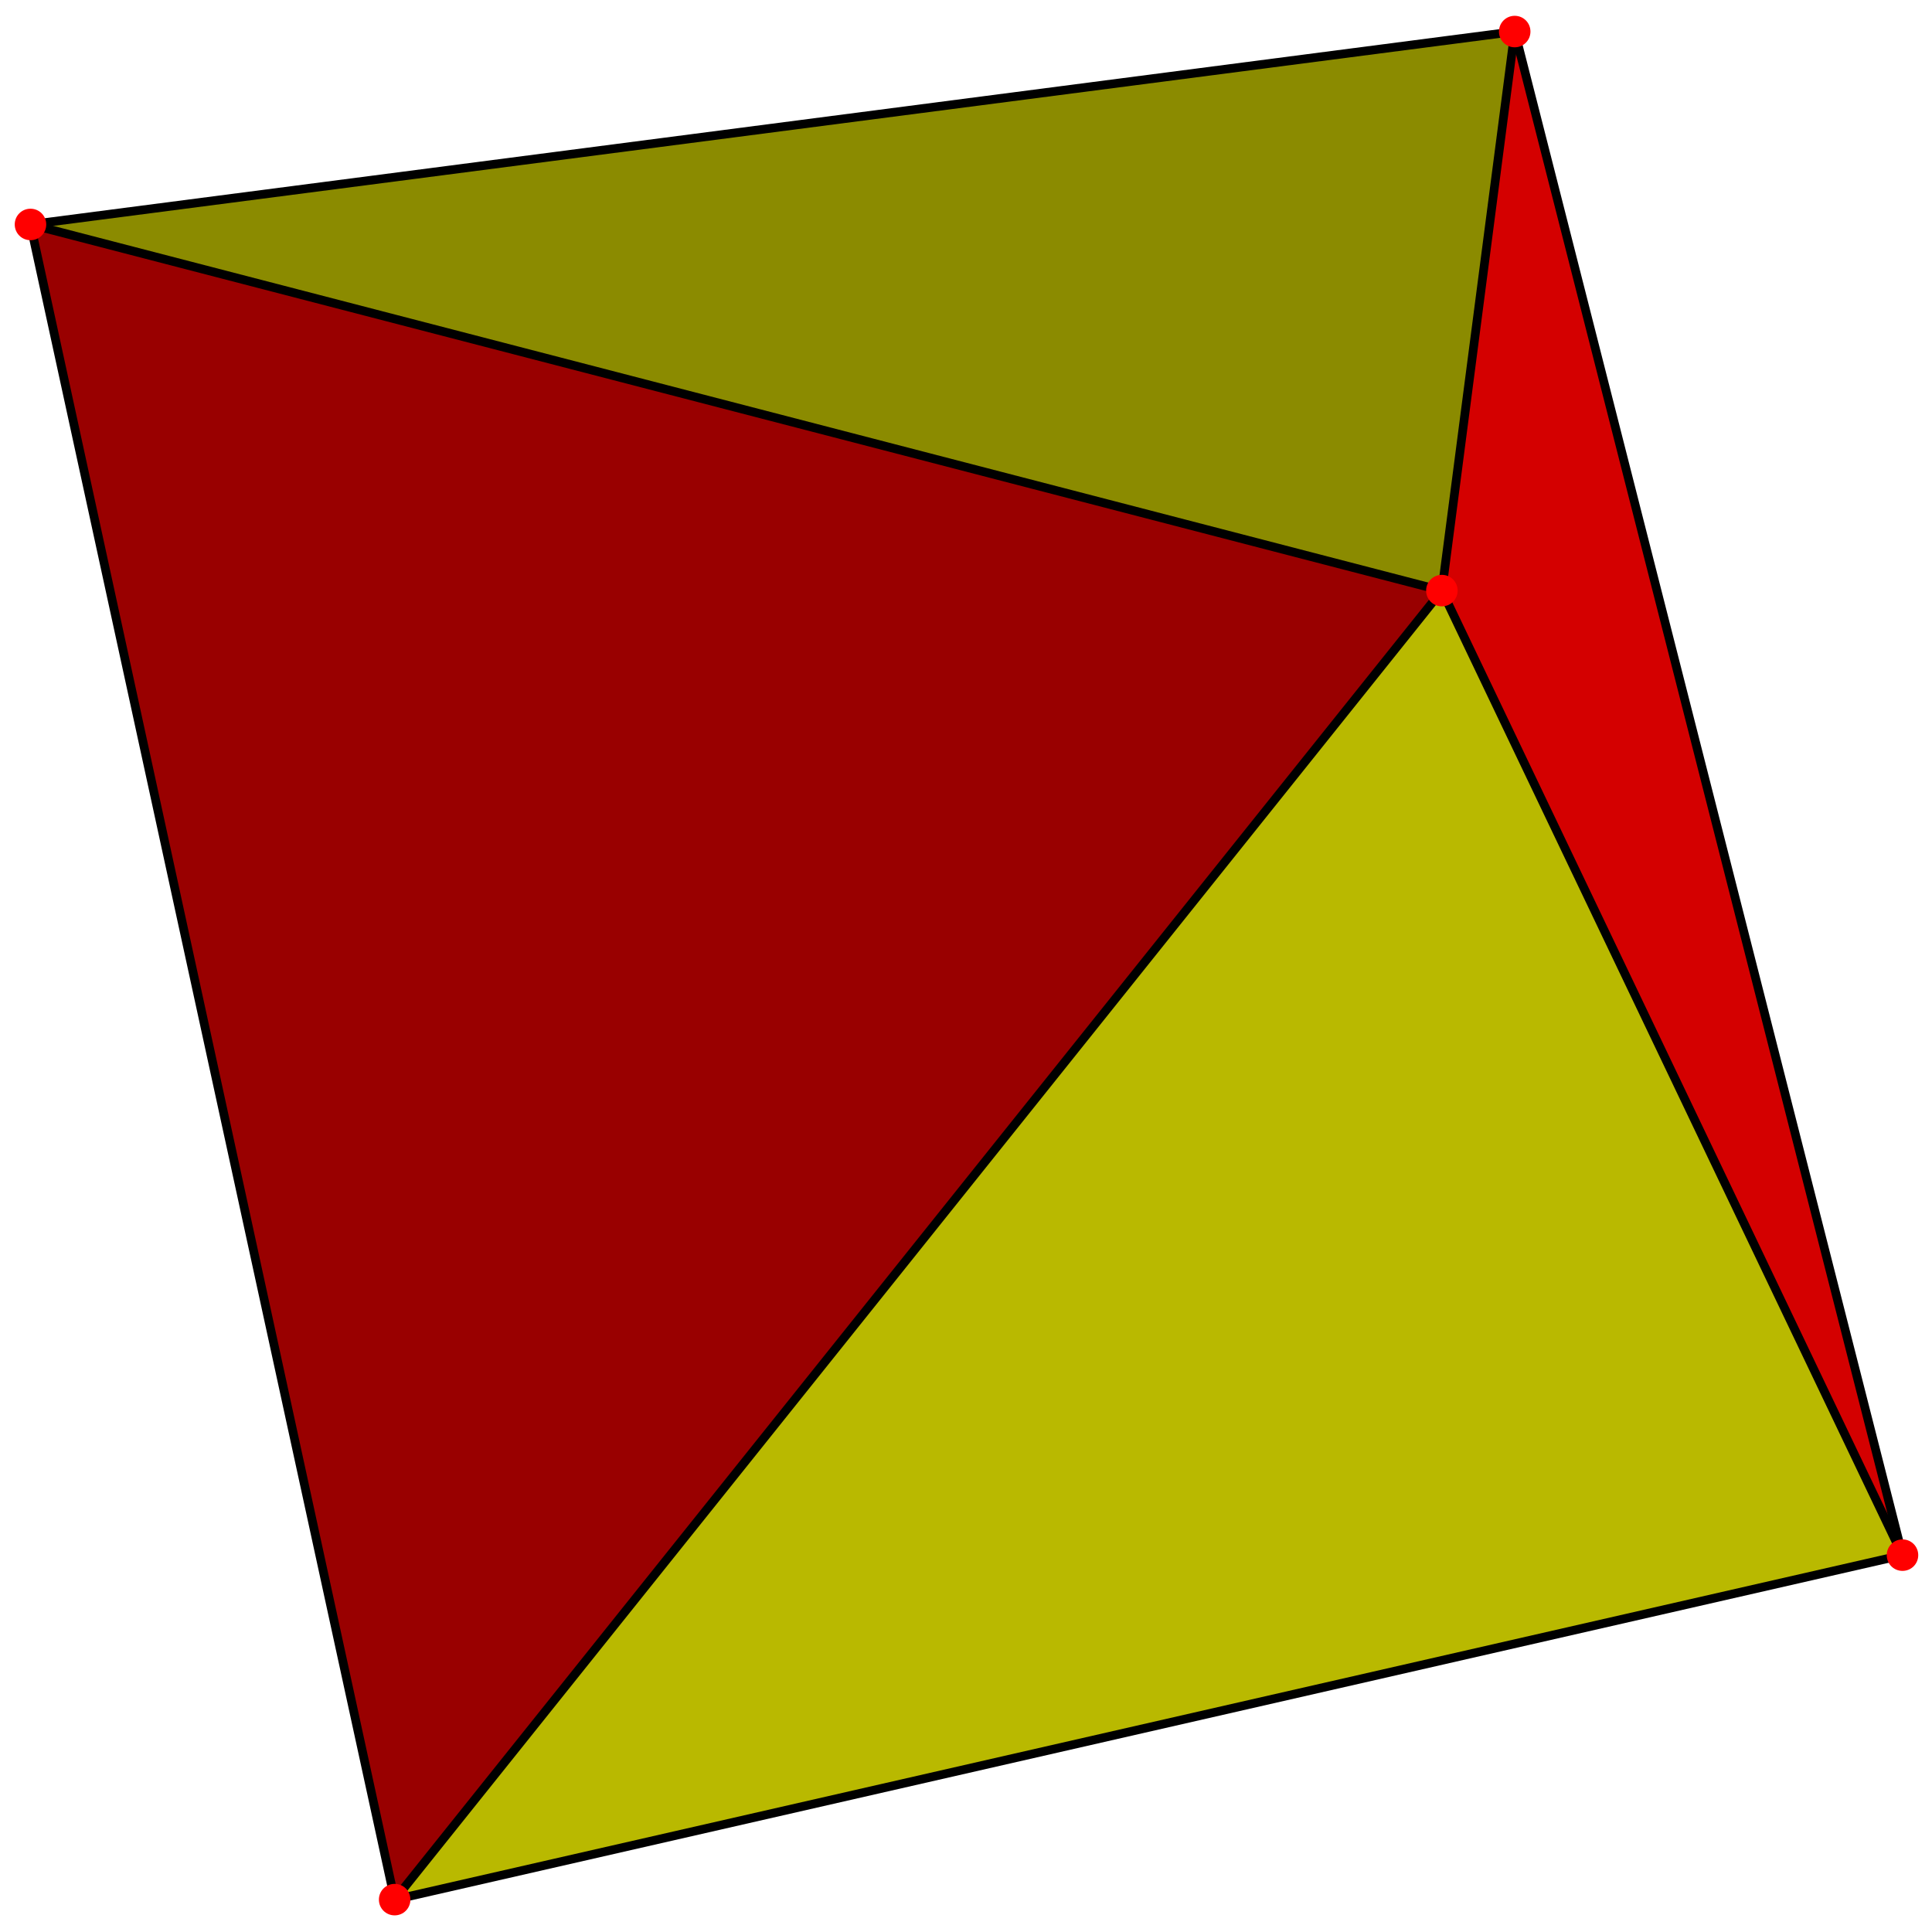 <?xml version="1.0" encoding="utf-8"?>
<!-- Generator: Adobe Illustrator 16.0.0, SVG Export Plug-In . SVG Version: 6.00 Build 0)  -->
<!DOCTYPE svg PUBLIC "-//W3C//DTD SVG 1.1//EN" "http://www.w3.org/Graphics/SVG/1.1/DTD/svg11.dtd">
<svg version="1.1" id="圖層_1" xmlns="http://www.w3.org/2000/svg" xmlns:xlink="http://www.w3.org/1999/xlink" x="0px" y="0px"
	 width="500px" height="500px" viewBox="0 0 500 500" enable-background="new 0 0 500 500" xml:space="preserve">
<g>
	<polyline fill-rule="evenodd" clip-rule="evenodd" fill="#990000" points="102.136,491.621 373.156,152.846 7.89,58.091 
		102.136,491.621 	"/>
	<polyline fill-rule="evenodd" clip-rule="evenodd" fill="#8B8B00" points="7.89,58.091 373.156,152.846 392.005,8.167 7.89,58.091 
			"/>
	<polyline fill-rule="evenodd" clip-rule="evenodd" fill="#D40000" points="392.005,8.167 373.156,152.846 492.364,402.47 
		392.005,8.167 	"/>
	<polyline fill-rule="evenodd" clip-rule="evenodd" fill="#B9B900" points="102.136,491.621 492.364,402.47 373.156,152.846 
		102.136,491.621 	"/>
	<line fill="none" stroke="#000000" stroke-width="2.25" stroke-miterlimit="10" x1="7.89" y1="58.091" x2="373.156" y2="152.846"/>
	
		<line fill="none" stroke="#000000" stroke-width="2.25" stroke-miterlimit="10" x1="373.156" y1="152.846" x2="392.005" y2="8.167"/>
	<line fill="none" stroke="#000000" stroke-width="2.25" stroke-miterlimit="10" x1="392.005" y1="8.167" x2="7.89" y2="58.091"/>
	<line fill="none" stroke="#000000" stroke-width="2.25" stroke-miterlimit="10" x1="7.89" y1="58.091" x2="102.136" y2="491.621"/>
	
		<line fill="none" stroke="#000000" stroke-width="2.25" stroke-miterlimit="10" x1="102.136" y1="491.621" x2="373.156" y2="152.846"/>
	
		<line fill="none" stroke="#000000" stroke-width="2.25" stroke-miterlimit="10" x1="102.136" y1="491.621" x2="492.364" y2="402.47"/>
	
		<line fill="none" stroke="#000000" stroke-width="2.25" stroke-miterlimit="10" x1="373.156" y1="152.846" x2="492.364" y2="402.47"/>
	
		<line fill="none" stroke="#000000" stroke-width="2.25" stroke-miterlimit="10" x1="392.005" y1="8.167" x2="492.364" y2="402.47"/>
	<path fill-rule="evenodd" clip-rule="evenodd" fill="#FF0000" d="M488.288,402.47c0-2.263,1.812-4.075,4.076-4.075
		s4.075,1.813,4.075,4.075c0,2.265-1.811,4.076-4.075,4.076S488.288,404.734,488.288,402.47L488.288,402.47z"/>
	<path fill-rule="evenodd" clip-rule="evenodd" fill="#FF0000" d="M387.93,8.167c0-2.264,1.811-4.076,4.075-4.076
		s4.075,1.812,4.075,4.076c0,2.265-1.811,4.075-4.075,4.075S387.93,10.431,387.93,8.167L387.93,8.167z"/>
	<path fill-rule="evenodd" clip-rule="evenodd" fill="#FF0000" d="M98.06,491.621c0-2.263,1.812-4.075,4.076-4.075
		c2.264,0,4.075,1.813,4.075,4.075c0,2.265-1.812,4.076-4.075,4.076C99.872,495.697,98.06,493.886,98.06,491.621L98.06,491.621z"/>
	<path fill-rule="evenodd" clip-rule="evenodd" fill="#FF0000" d="M369.08,152.846c0-2.264,1.812-4.076,4.076-4.076
		c2.264,0,4.075,1.812,4.075,4.076c0,2.265-1.812,4.076-4.075,4.076C370.892,156.922,369.08,155.111,369.08,152.846L369.08,152.846z
		"/>
	<path fill-rule="evenodd" clip-rule="evenodd" fill="#FF0000" d="M3.814,58.091c0-2.264,1.812-4.076,4.076-4.076
		c2.264,0,4.075,1.812,4.075,4.076s-1.812,4.075-4.075,4.075C5.626,62.167,3.814,60.355,3.814,58.091L3.814,58.091z"/>
</g>
</svg>

